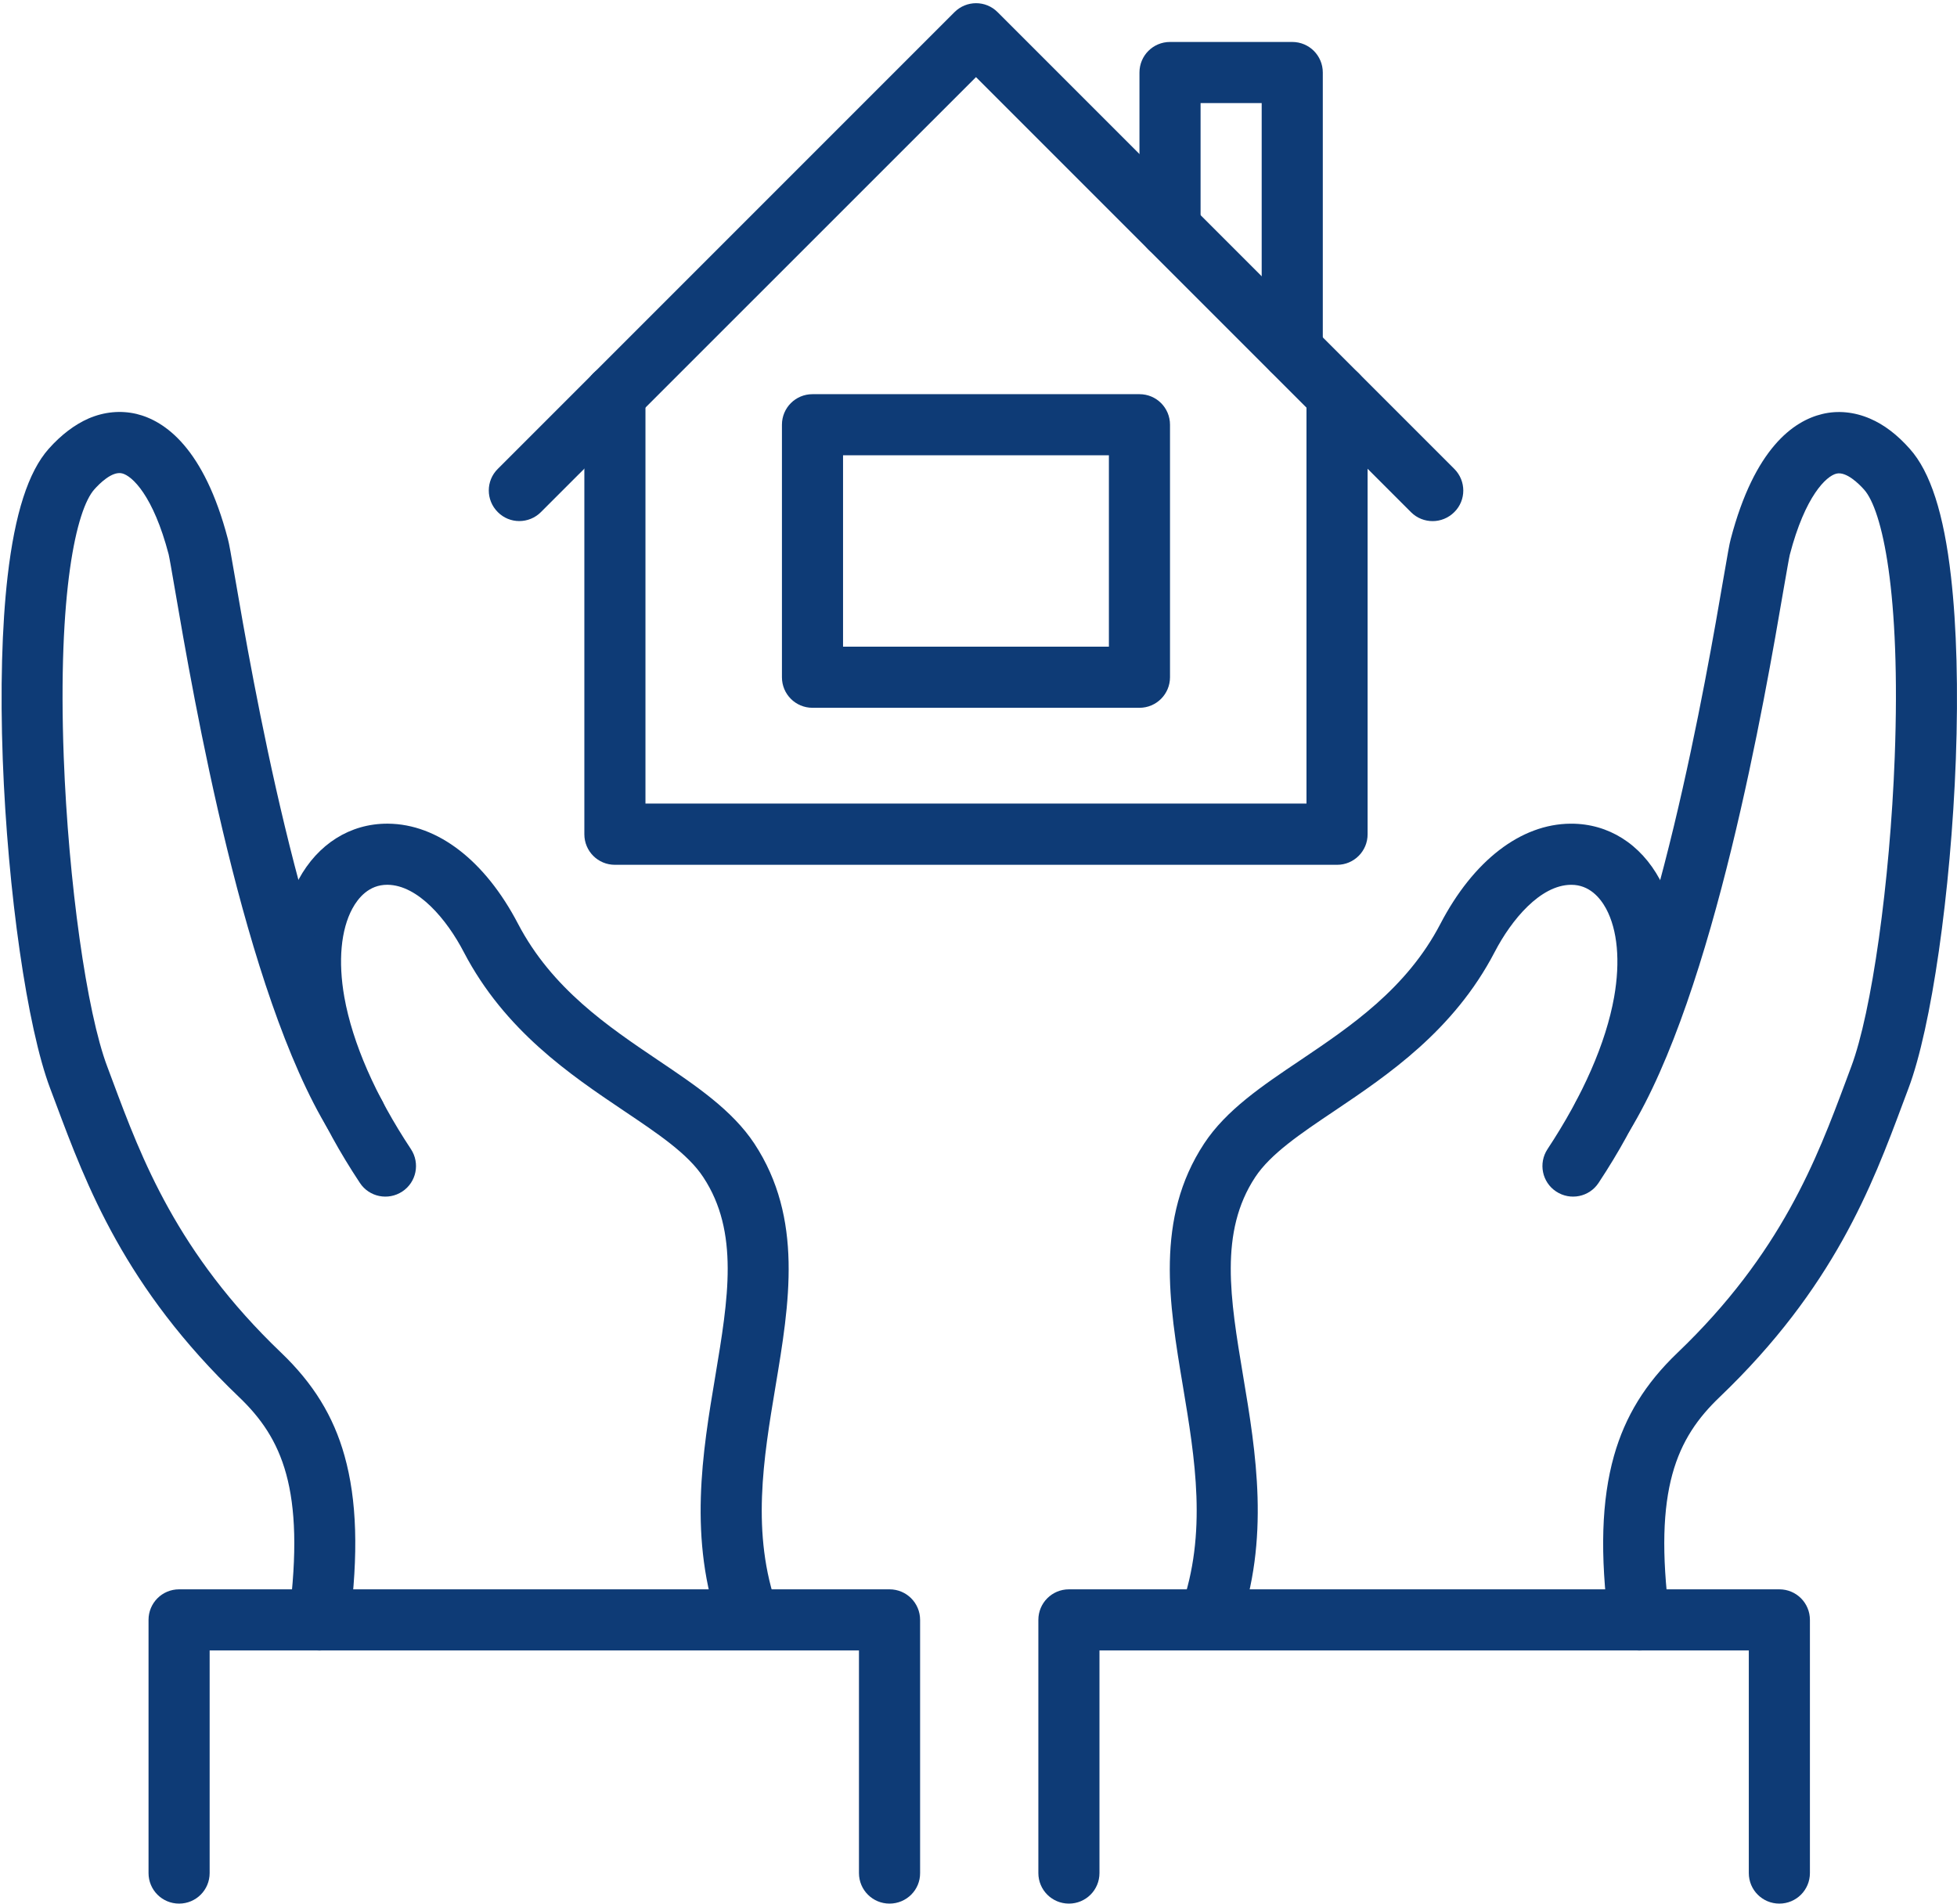 <?xml version="1.0" encoding="UTF-8" standalone="no"?><svg xmlns="http://www.w3.org/2000/svg" xmlns:xlink="http://www.w3.org/1999/xlink" fill="#000000" height="358.8" preserveAspectRatio="xMidYMid meet" version="1" viewBox="-0.3 -0.6 368.9 358.8" width="368.9" zoomAndPan="magnify"><defs><clipPath id="a"><path d="M 27 298 L 174 298 L 174 358.191 L 27 358.191 Z M 27 298"/></clipPath><clipPath id="b"><path d="M 296 77 L 368.602 77 L 368.602 311 L 296 311 Z M 296 77"/></clipPath><clipPath id="c"><path d="M 195 298 L 341 298 L 341 358.191 L 195 358.191 Z M 195 298"/></clipPath></defs><g><g id="change1_1"><path d="M 140.836 310.191 C 138.461 310.191 136.25 308.727 135.41 306.352 C 129.387 289.477 132.121 273.133 134.547 258.711 C 136.973 244.164 139.082 231.59 132.266 221.27 C 129.387 216.879 123.77 213.109 117.266 208.742 C 107.281 202.023 94.852 193.672 87.121 178.84 C 83.953 172.742 78.508 166.215 72.746 166.164 C 72.723 166.164 72.699 166.164 72.676 166.164 C 69.266 166.164 67.227 168.613 66.121 170.652 C 63.965 174.637 63.41 180.566 64.609 187.336 C 66.148 195.973 70.469 205.887 77.164 215.988 C 78.914 218.652 78.195 222.23 75.531 223.98 C 72.867 225.734 69.289 225.016 67.539 222.352 C 59.883 210.781 55.082 199.672 53.258 189.352 C 51.578 179.895 52.539 171.543 55.996 165.156 C 59.617 158.461 65.715 154.645 72.676 154.645 C 72.723 154.645 72.793 154.645 72.844 154.645 C 82.203 154.719 91.133 161.605 97.348 173.512 C 103.73 185.727 114.34 192.879 123.699 199.191 C 130.898 204.039 137.715 208.621 141.891 214.934 C 151.18 229.047 148.492 245.102 145.898 260.629 C 143.617 274.309 141.242 288.422 146.258 302.484 C 147.316 305.484 145.754 308.773 142.754 309.855 C 142.133 310.07 141.484 310.191 140.836 310.191" fill="#0e3b76" fill-rule="evenodd"/></g><g id="change1_2"><path d="M 59.906 310.477 C 59.668 310.477 59.426 310.453 59.164 310.43 C 56.02 310.023 53.785 307.141 54.195 303.973 C 57.266 280.07 52.852 270.445 44.738 262.695 C 23.211 242.102 15.984 222.805 10.203 207.324 C 9.844 206.391 9.508 205.453 9.148 204.52 C 4.828 193.07 1.156 167.582 0.219 142.527 C -0.262 129.375 0.051 117.445 1.133 108.039 C 2.5 96.184 5.043 88.309 8.883 83.988 C 11.234 81.352 13.777 79.43 16.395 78.277 C 19.348 77.008 22.441 76.719 25.418 77.414 C 30.793 78.711 38.164 83.848 42.652 100.98 C 42.914 101.941 43.227 103.789 43.996 108.23 C 47.141 126.543 56.715 182.27 71.57 206.559 C 73.227 209.27 72.387 212.82 69.676 214.477 C 66.965 216.133 63.41 215.293 61.754 212.582 C 45.699 186.398 36.195 131.031 32.617 110.176 C 32.113 107.246 31.637 104.484 31.492 103.887 C 28.586 92.797 24.602 89.078 22.707 88.621 C 20.812 88.164 18.41 90.59 17.477 91.645 C 14.09 95.438 10.562 110.918 11.715 142.094 C 12.602 165.66 16.035 190.191 19.922 200.438 C 20.281 201.375 20.617 202.309 20.98 203.27 C 26.355 217.672 33.051 235.574 52.684 254.344 C 58.73 260.125 62.547 266.293 64.637 273.758 C 66.988 282.133 67.297 292.191 65.594 305.414 C 65.234 308.367 62.762 310.477 59.906 310.477" fill="#0e3b76" fill-rule="evenodd"/></g><g clip-path="url(#a)" id="change1_10"><path d="M 167.379 358.191 C 164.188 358.191 161.617 355.621 161.617 352.43 L 161.617 310.477 L 39.219 310.477 L 39.219 352.43 C 39.219 355.621 36.652 358.191 33.457 358.191 C 30.266 358.191 27.699 355.621 27.699 352.43 L 27.699 304.719 C 27.699 301.527 30.266 298.957 33.457 298.957 L 167.379 298.957 C 170.57 298.957 173.141 301.527 173.141 304.719 L 173.141 352.43 C 173.164 355.621 170.57 358.191 167.379 358.191" fill="#0e3b76" fill-rule="evenodd"/></g><g id="change1_3"><path d="M 227.762 310.191 C 227.113 310.191 226.465 310.07 225.816 309.855 C 222.816 308.797 221.258 305.484 222.312 302.484 C 227.328 288.422 224.953 274.285 222.676 260.629 C 220.082 245.102 217.395 229.047 226.684 214.934 C 230.836 208.621 237.648 204.039 244.875 199.191 C 254.234 192.879 264.867 185.75 271.227 173.512 C 277.441 161.605 286.371 154.719 295.73 154.648 C 295.777 154.648 295.852 154.648 295.898 154.648 C 302.883 154.648 308.953 158.465 312.578 165.156 C 316.035 171.52 316.996 179.895 315.312 189.352 C 313.488 199.672 308.691 210.781 301.035 222.352 C 299.281 225.016 295.707 225.734 293.043 223.98 C 290.379 222.23 289.656 218.652 291.41 215.988 C 298.082 205.887 302.426 195.973 303.965 187.336 C 305.16 180.566 304.609 174.664 302.449 170.652 C 301.324 168.59 299.281 166.168 295.898 166.168 C 295.875 166.168 295.852 166.168 295.828 166.168 C 290.066 166.215 284.617 172.742 281.449 178.84 C 273.723 193.672 261.289 202.023 251.309 208.742 C 244.801 213.109 239.211 216.879 236.309 221.27 C 229.492 231.613 231.602 244.164 234.027 258.711 C 236.449 273.133 239.164 289.453 233.164 306.352 C 232.348 308.703 230.113 310.191 227.762 310.191" fill="#0e3b76" fill-rule="evenodd"/></g><g clip-path="url(#b)" id="change1_8"><path d="M 308.691 310.477 C 305.836 310.477 303.363 308.367 302.977 305.461 C 301.273 292.238 301.586 282.184 303.938 273.805 C 306.051 266.344 309.844 260.176 315.891 254.391 C 335.523 235.621 342.219 217.695 347.594 203.316 C 347.953 202.359 348.312 201.422 348.648 200.484 C 352.516 190.238 355.969 165.711 356.859 142.141 C 358.035 110.965 354.48 95.484 351.098 91.695 C 350.16 90.637 347.738 88.215 345.867 88.672 C 343.969 89.125 339.984 92.848 337.082 103.957 C 336.938 104.559 336.461 107.32 335.953 110.223 C 332.379 131.078 322.875 186.445 306.844 212.605 C 305.188 215.316 301.633 216.184 298.922 214.504 C 296.211 212.848 295.348 209.293 297.027 206.582 C 311.906 182.297 321.461 126.566 324.602 108.254 C 325.371 103.816 325.684 101.969 325.945 101.008 C 330.434 83.871 337.801 78.734 343.18 77.438 C 346.129 76.719 349.25 77.031 352.203 78.301 C 354.844 79.43 357.363 81.352 359.715 84.016 C 363.578 88.336 366.121 96.207 367.465 108.062 C 368.547 117.496 368.859 129.422 368.379 142.551 C 367.441 167.605 363.77 193.094 359.449 204.543 C 359.113 205.453 358.754 206.391 358.395 207.352 C 352.609 222.855 345.387 242.125 323.859 262.719 C 315.746 270.469 311.328 280.094 314.402 304 C 314.809 307.141 312.578 310.047 309.434 310.453 C 309.172 310.453 308.93 310.477 308.691 310.477" fill="#0e3b76" fill-rule="evenodd"/></g><g clip-path="url(#c)" id="change1_9"><path d="M 335.113 358.191 C 331.922 358.191 329.355 355.621 329.355 352.43 L 329.355 310.477 L 206.953 310.477 L 206.953 352.43 C 206.953 355.621 204.387 358.191 201.195 358.191 C 198.004 358.191 195.434 355.621 195.434 352.43 L 195.434 304.719 C 195.434 301.527 198.004 298.957 201.195 298.957 L 335.113 298.957 C 338.305 298.957 340.875 301.527 340.875 304.719 L 340.875 352.43 C 340.875 355.621 338.305 358.191 335.113 358.191" fill="#0e3b76" fill-rule="evenodd"/></g><g id="change1_4"><path d="M 251.762 162.398 L 115.609 162.398 C 112.418 162.398 109.852 159.832 109.852 156.637 L 109.852 73.84 C 109.852 70.645 112.418 68.078 115.609 68.078 C 118.805 68.078 121.371 70.645 121.371 73.84 L 121.371 150.855 L 245.977 150.855 L 245.977 73.84 C 245.977 70.645 248.547 68.078 251.738 68.078 C 254.93 68.078 257.496 70.645 257.496 73.84 L 257.496 156.613 C 257.523 159.805 254.93 162.398 251.762 162.398" fill="#0e3b76" fill-rule="evenodd"/></g><g id="change1_5"><path d="M 269.762 97.621 C 268.297 97.621 266.812 97.07 265.684 95.941 L 183.676 13.934 L 101.668 95.918 C 99.41 98.176 95.762 98.176 93.531 95.918 C 91.273 93.66 91.273 90.016 93.531 87.781 L 179.617 1.695 C 181.875 -0.562 185.523 -0.562 187.754 1.695 L 273.844 87.781 C 276.098 90.039 276.098 93.688 273.844 95.918 C 272.715 97.047 271.227 97.621 269.762 97.621" fill="#0e3b76" fill-rule="evenodd"/></g><g id="change1_6"><path d="M 214.492 132.805 L 152.859 132.805 C 149.668 132.805 147.098 130.238 147.098 127.047 L 147.098 79.453 C 147.098 76.262 149.668 73.695 152.859 73.695 L 214.492 73.695 C 217.684 73.695 220.25 76.262 220.25 79.453 L 220.25 127.047 C 220.25 130.215 217.684 132.805 214.492 132.805 Z M 158.617 121.285 L 208.73 121.285 L 208.73 85.215 L 158.617 85.215 L 158.617 121.285" fill="#0e3b76" fill-rule="evenodd"/></g><g id="change1_7"><path d="M 243.289 71.125 C 240.098 71.125 237.531 68.559 237.531 65.367 L 237.531 18.828 L 226.012 18.828 L 226.012 42.352 C 226.012 45.543 223.441 48.109 220.25 48.109 C 217.059 48.109 214.492 45.543 214.492 42.352 L 214.492 13.07 C 214.492 9.879 217.059 7.309 220.25 7.309 L 243.289 7.309 C 246.48 7.309 249.051 9.879 249.051 13.07 L 249.051 65.391 C 249.051 68.559 246.457 71.125 243.289 71.125" fill="#0e3b76" fill-rule="evenodd"/></g></g></svg>